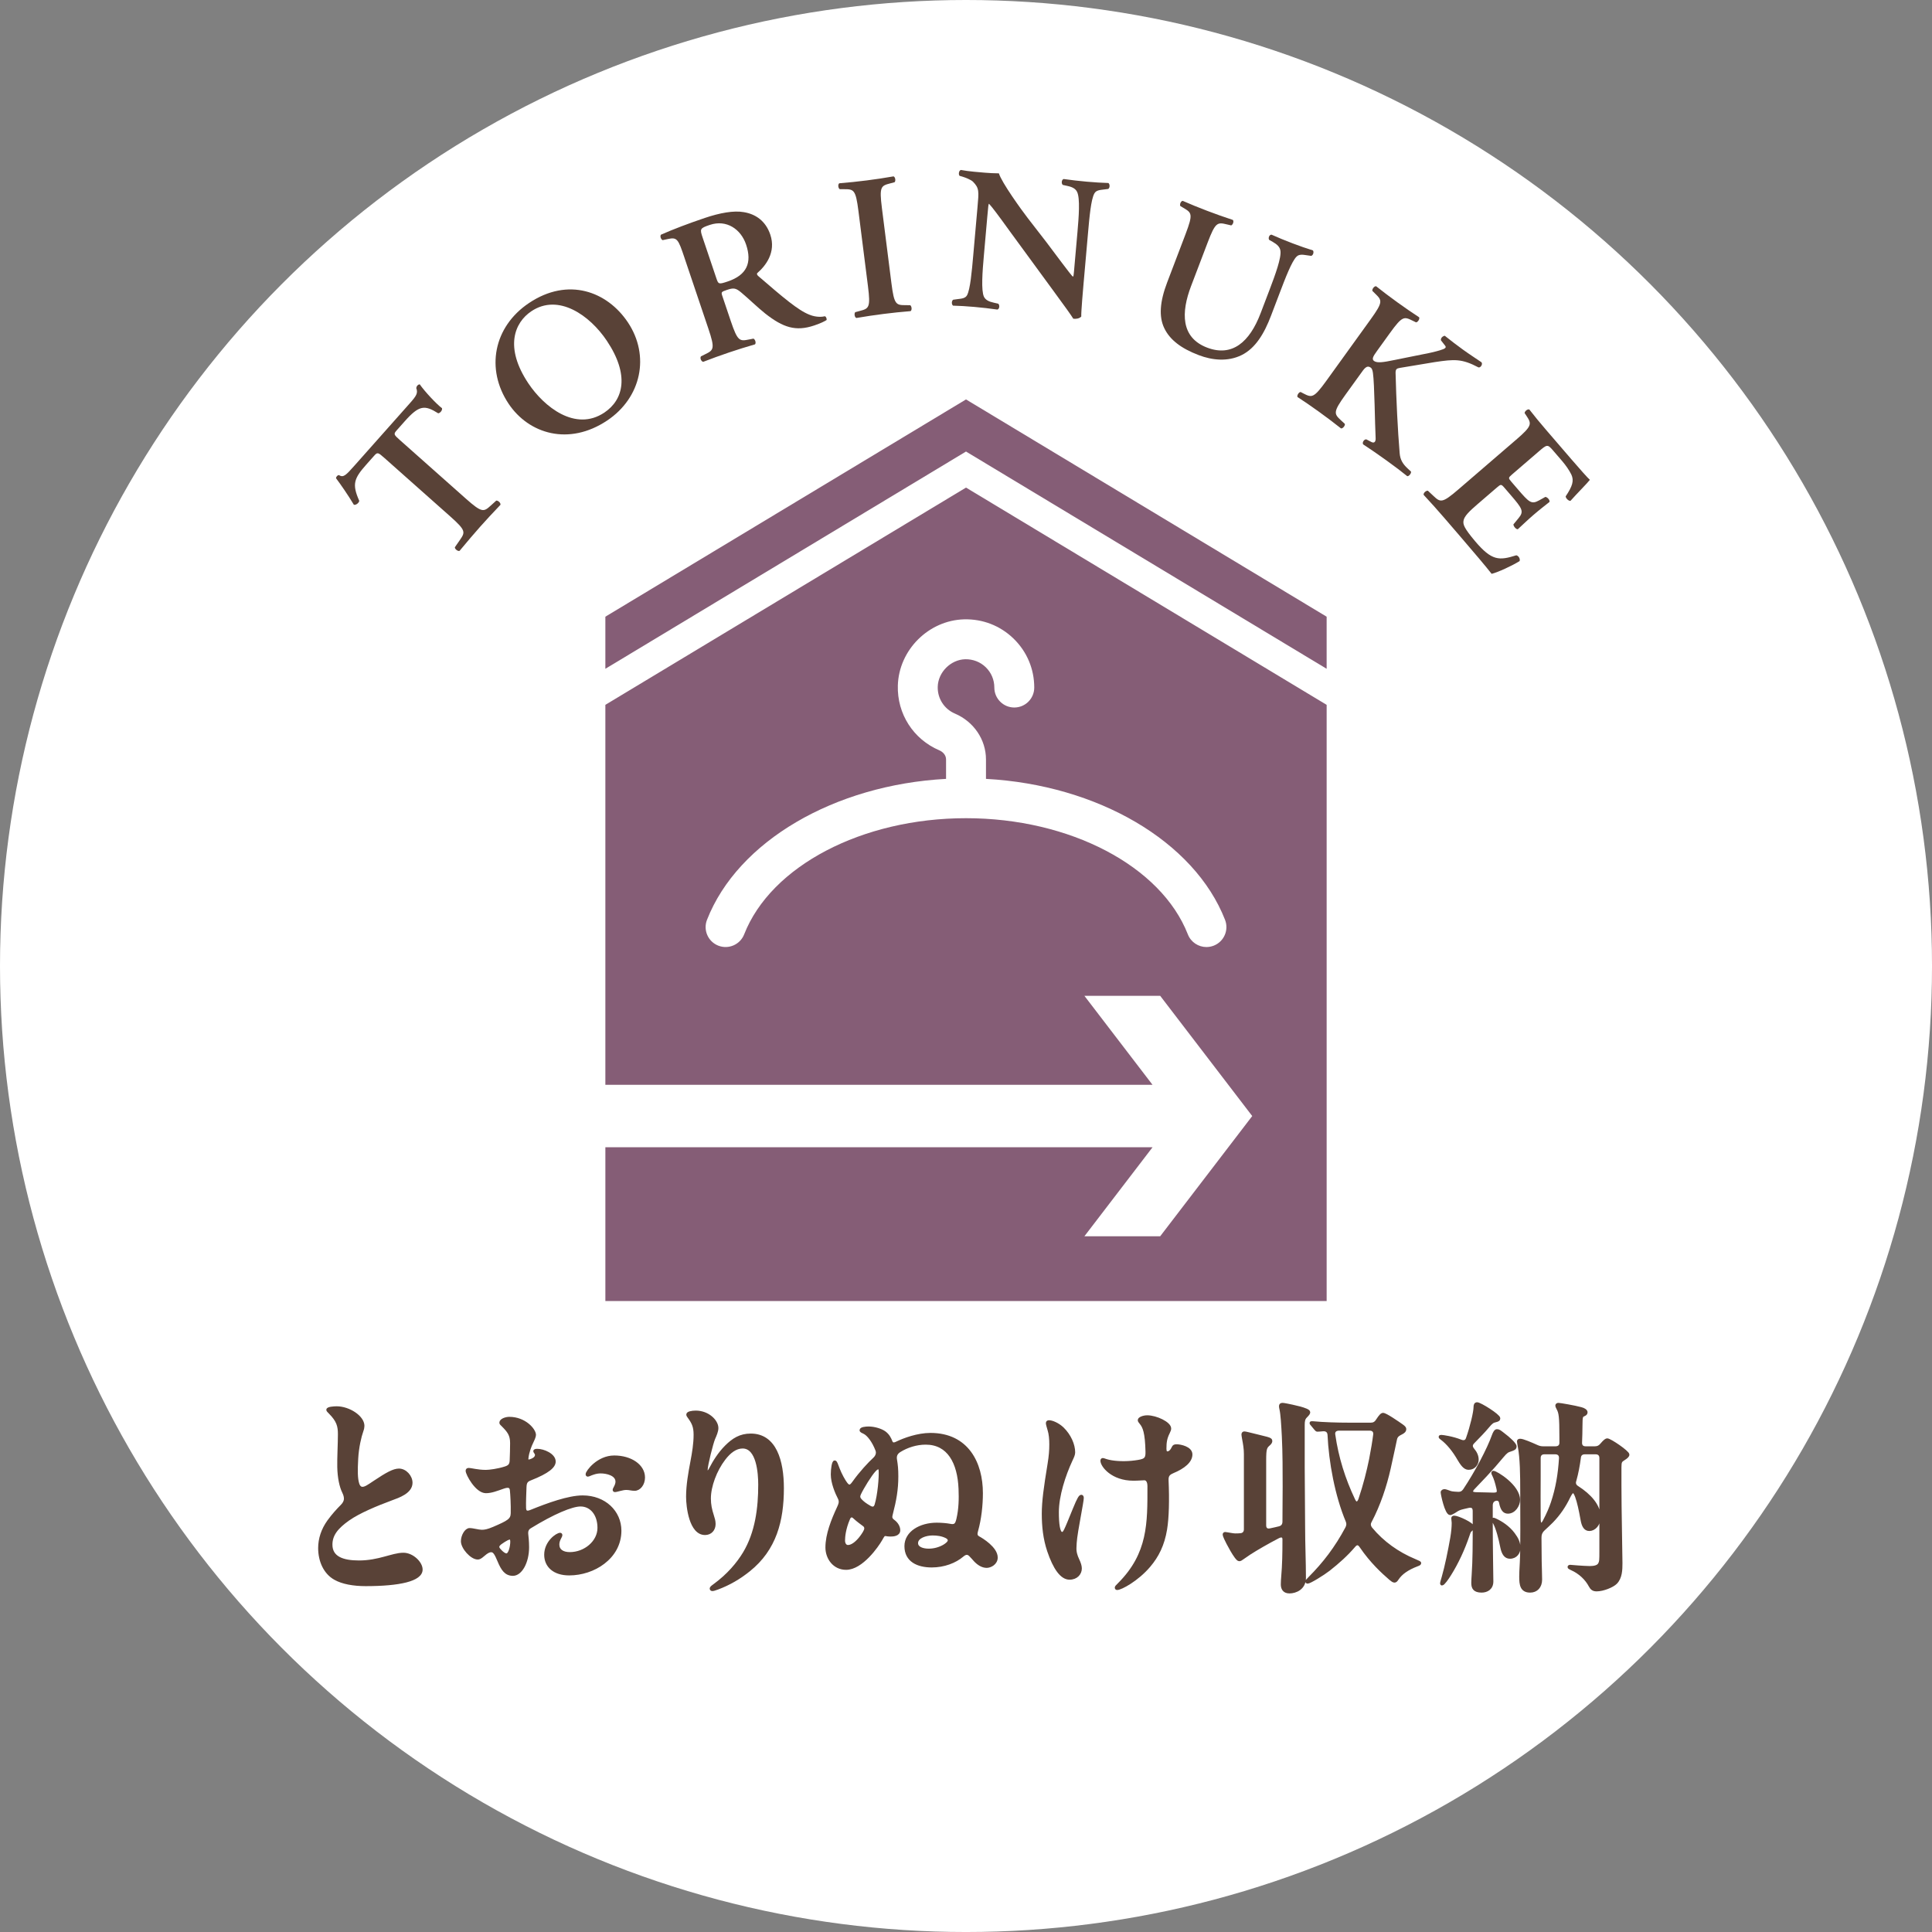 <?xml version="1.0" encoding="UTF-8"?>
<svg xmlns="http://www.w3.org/2000/svg" width="214.047" height="214.047" version="1.1" viewBox="0 0 214.047 214.047">
  <rect x="0" y="0" width="214.047" height="214.047" fill="#808080" stroke="none"/>
  <!-- Generator: Adobe Illustrator 28.7.1, SVG Export Plug-In . SVG Version: 1.2.0 Build 142)  -->
  <g>
    <g id="_レイヤー_1" data-name="レイヤー_1">
      <g>
        <circle cx="107.024" cy="107.024" r="107.024" fill="#fff"/>
        <g>
          <g>
            <path d="M42.574,50.725c-.71-.63-.759-.643-1.148-.204l-.84.946c-1.38,1.554-1.6,2.175-.786,4.015-.004.208-.369.518-.598.436-.657-1.097-1.479-2.28-1.966-2.924-.021-.079.022-.161.098-.246.06-.068.137-.12.217-.109.498.291.725.069,1.744-1.08l6.12-6.892c.735-.828.909-1.126.701-1.674.025-.098.052-.195.112-.263.09-.101.198-.156.279-.145.542.784,1.875,2.209,2.461,2.638.06.204-.161.522-.415.569-1.512-.95-2.118-.914-3.723.893l-.855.963c-.39.439-.371.486.338,1.116l7.298,6.48c1.79,1.59,1.976,1.483,2.766.764l.607-.548c.223-.013.512.274.46.47-.904.95-1.596,1.695-2.256,2.438s-1.348,1.552-2.274,2.663c-.188.075-.54-.208-.52-.401l.545-.784c.604-.884.722-1.051-1.068-2.641l-7.297-6.48Z" fill="#594237"/>
            <path d="M69.56,35.708c2.474,3.7,1.502,8.345-2.292,10.882-4.245,2.838-8.684,1.484-10.919-1.859-2.562-3.832-1.678-8.527,2.267-11.164,4.339-2.901,8.658-1.277,10.944,2.141ZM58.54,42.477c1.733,2.592,5.202,5.383,8.414,3.235,2.142-1.432,2.802-4.184.277-7.959-1.896-2.836-5.371-5.27-8.357-3.273-1.878,1.256-3.009,3.996-.334,7.997Z" fill="#594237"/>
            <path d="M75.834,28.556c-.692-2.055-.801-2.305-1.843-2.073l-.578.123c-.2-.099-.315-.442-.181-.607,1.306-.583,3.104-1.261,4.858-1.853,1.67-.563,3.198-.84,4.313-.643,1.286.21,2.418.949,2.938,2.49.664,1.969-.524,3.467-1.429,4.249-.106.108-.006.264.123.364,2.687,2.313,4.371,3.771,5.658,4.267.772.312,1.437.231,1.701.166.136.05.215.285.188.414-.235.151-.621.352-1.37.605-2.056.693-3.45.233-5.427-1.317-.882-.704-1.878-1.68-2.673-2.341-.603-.512-.866-.519-1.573-.281-.642.217-.656.245-.505.695l.924,2.74c.766,2.269.979,2.268,2.029,2.058l.492-.095c.201.099.31.492.167.635-.957.275-1.927.578-2.869.896-.941.318-1.898.664-2.868,1.039-.2-.028-.395-.392-.252-.606l.449-.223c.963-.468,1.134-.597.368-2.866l-2.642-7.835ZM79.357,30.802c.23.685.245.728,1.272.381,2.099-.707,2.715-2.06,2.029-4.093-.57-1.691-2.16-2.8-4.022-2.172-1.113.375-1.113.447-.781,1.432l1.502,4.453Z" fill="#594237"/>
            <path d="M98.763,31.39c.302,2.376.512,2.418,1.582,2.419l.502.005c.177.137.205.543.037.656-.992.08-2.003.185-2.989.31-.986.125-2.037.281-3.018.45-.191-.067-.265-.468-.127-.644l.484-.13c1.036-.268,1.229-.361.929-2.737l-1.056-8.338c-.301-2.376-.512-2.418-1.582-2.419l-.501-.005c-.178-.137-.206-.543-.038-.651.992-.08,2.004-.185,3.035-.316.985-.125,1.991-.275,2.973-.449.19.067.264.468.127.644l-.484.13c-1.037.268-1.23.361-.93,2.737l1.056,8.338Z" fill="#594237"/>
            <path d="M120.065,31.215c-.06.675-.294,3.331-.272,3.854-.201.232-.614.286-.883.24-.318-.504-.823-1.207-2.281-3.195l-4.737-6.473c-1.293-1.792-1.963-2.691-2.315-3.062-.067-.006-.089.242-.194,1.434l-.387,4.389c-.149,1.688-.309,3.761.014,4.47.173.355.542.547,1.099.664l.489.111c.188.175.129.601-.103.649-.829-.118-1.704-.218-2.56-.294-.945-.083-1.555-.114-2.347-.139-.17-.128-.182-.515.013-.657l.505-.069c.436-.052.847-.084,1.036-.43.354-.672.526-2.63.683-4.408l.471-5.334c.154-1.755.209-2.114-.499-2.834-.229-.224-.844-.46-1.153-.555l-.331-.097c-.146-.149-.084-.597.147-.649.847.165,2.087.252,2.649.302.473.042,1.015.067,1.559.074.298,1.002,2.501,4.054,3.214,4.978l2.036,2.629c.854,1.119,2.736,3.689,2.95,3.844.073-.062.083-.174.115-.534l.387-4.389c.148-1.688.309-3.761-.037-4.472-.173-.355-.52-.545-1.076-.662l-.512-.113c-.188-.175-.128-.601.103-.653.874.122,1.705.218,2.583.296.968.085,1.555.114,2.369.145.17.128.182.515-.013.657l-.527.067c-.436.052-.824.086-1.014.432-.377.67-.549,2.628-.706,4.406l-.474,5.379Z" fill="#594237"/>
            <path d="M131.352,25.925c.852-2.239.678-2.353-.25-2.9l-.335-.2c-.092-.204.066-.555.268-.572.828.364,1.771.747,2.7,1.101.95.362,1.908.703,2.854,1.011.137.149.021.516-.183.607l-.489-.114c-1.041-.251-1.263-.239-2.115,1.999l-1.842,4.836c-1.109,2.914-1.155,5.702,1.78,6.82,2.767,1.053,4.703-.603,5.925-3.813l1.006-2.64c.603-1.584,1.329-3.556,1.183-4.313-.069-.389-.351-.666-.847-.951l-.398-.224c-.134-.22.032-.592.268-.572.702.316,1.496.642,2.32.956.887.338,1.465.534,2.263.786.128.17.042.524-.184.607l-.505-.071c-.434-.068-.846-.129-1.122.153-.537.521-1.244,2.379-1.88,4.048l-.957,2.513c-.731,1.922-1.702,3.583-3.251,4.348-1.549.765-3.285.563-4.742.008-1.985-.756-3.218-1.709-3.836-3.008-.604-1.27-.485-2.917.327-5.05l2.043-5.364Z" fill="#594237"/>
            <path d="M152.515,38.946c-.356.495-.576.838-.283,1.049.349.251,1.074.134,2.154-.09l3.322-.668c.41-.066,1.378-.288,1.81-.423.634-.184.758-.317.577-.531l-.449-.575c-.054-.234.168-.464.42-.51.743.592,1.335,1.046,2.013,1.535.788.568,1.383.941,2.056,1.403.162.2-.079.612-.328.571-1.876-.991-2.688-.908-4.838-.592l-3.861.642c-.378.061-.494.145-.491.565.074,2.95.242,6.386.452,8.877.055.736.356,1.204.854,1.674l.4.372c.062.184-.233.556-.42.505-.615-.499-1.335-1.046-2.306-1.746-.898-.647-1.736-1.224-2.569-1.769-.148-.219.116-.585.347-.558l.548.284c.319.175.502-0.0.485-.402-.083-1.508-.123-6.049-.299-7.234-.036-.221-.076-.473-.241-.592-.458-.33-.739.136-1.122.667l-1.679,2.327c-1.4,1.943-1.275,2.116-.493,2.847l.419.385c.062.184-.221.537-.42.505-.835-.658-1.646-1.271-2.453-1.852-.806-.582-1.681-1.184-2.367-1.623-.094-.179.152-.559.347-.558l.283.148c.954.493,1.158.557,2.56-1.386l4.915-6.817c1.401-1.943,1.263-2.098.493-2.847l-.308-.306c-.036-.221.22-.537.419-.51.726.578,1.537,1.191,2.38,1.799.807.581,1.645,1.158,2.385,1.641.094.179-.151.559-.346.558l-.352-.17c-.967-.474-1.146-.575-2.546,1.367l-1.467,2.034Z" fill="#594237"/>
            <path d="M167.953,48.735c1.815-1.562,1.751-1.776,1.161-2.669l-.202-.303c.017-.223.34-.471.526-.393.525.68,1.201,1.5,1.85,2.253l2.815,3.27c.943,1.096,1.815,2.074,2.041,2.267-.231.319-1.496,1.586-2.144,2.323-.195.049-.524-.263-.54-.489.757-1.129.947-1.739.629-2.42-.236-.482-.627-1.04-1.024-1.502l-.988-1.147c-.634-.736-.668-.707-1.644.133l-2.894,2.491c-.445.383-.447.415-.108.809l.708.822c1.282,1.49,1.521,1.732,2.389,1.252l.686-.381c.238.034.518.359.455.56-.478.381-1.123.877-1.757,1.423-.65.56-1.22,1.11-1.753,1.601-.193.018-.474-.308-.489-.533l.582-.709c.615-.739.399-1.059-.883-2.549l-.708-.822c-.339-.394-.388-.381-.815-.013l-2.175,1.872c-.873.752-1.46,1.317-1.529,1.824-.063.412.067.806,1.288,2.259,1.855,2.189,2.659,2.153,4.562,1.558.253.051.452.386.369.636-.808.516-2.433,1.26-3.102,1.418-.614-.783-1.865-2.27-3.59-4.273l-1.68-1.952c-.648-.753-1.565-1.783-2.263-2.524-.05-.196.244-.478.467-.462l.614.574c.778.731.962.841,2.777-.722l6.368-5.483Z" fill="#594237"/>
          </g>
          <g>
            <path d="M40.225,157.976c0,.119-.023.309-.119.571-.214.595-.499,1.784-.57,3.069-.071,1.308-.071,2.189.119,2.783.118.381.333.476.499.476.333,0,.69-.262,1.332-.69,1.356-.904,2.117-1.332,2.712-1.332.714,0,1.356.714,1.356,1.427,0,1.047-1.403,1.522-2.188,1.808-1.665.619-3.568,1.404-4.758,2.236-1.285.904-1.927,1.713-1.927,2.807,0,1.427,1.261,1.903,3.092,1.903,1.095,0,2.046-.214,2.831-.428.737-.19,1.428-.428,2.094-.428.976,0,1.975.952,1.975,1.713,0,1.166-2.45,1.689-6.161,1.689-1.333,0-2.569-.214-3.402-.69-1.142-.642-1.713-1.974-1.713-3.378,0-1.023.333-2.046.999-2.974.523-.714,1-1.237,1.476-1.713.237-.238.38-.5.38-.785,0-.143-.023-.381-.189-.714-.31-.619-.523-1.618-.548-2.783-.023-.952.071-2.617.071-3.64,0-.904-.143-1.499-1.046-2.403-.167-.167-.238-.238-.238-.309,0-.19.666-.238.999-.238,1.356,0,2.926,1.023,2.926,2.022Z" fill="#594237" stroke="#594237" stroke-linecap="round" stroke-linejoin="round" stroke-width=".298"/>
            <path d="M59.227,158.975c0,.238-.19.595-.309.856-.144.285-.452,1.023-.523,1.737-.024.285.118.333.38.238.429-.143.643-.357.643-.618,0-.19-.19-.333-.19-.404,0-.095.119-.119.31-.119.666,0,1.879.5,1.879,1.261,0,.547-.666,1.166-2.664,1.951-.428.167-.547.357-.571.88-.023.761-.071,1.641-.047,2.331.023.476.285.5.689.333,1.879-.761,4.163-1.594,5.733-1.594,2.426,0,4.139,1.665,4.139,3.759,0,1.499-.737,2.712-1.831,3.545-1.047.809-2.45,1.261-3.807,1.261-1.665,0-2.617-.88-2.617-2.141,0-1.403,1.262-2.284,1.618-2.284.071,0,.095.048.095.119s-.071.19-.166.381c-.143.285-.167.5-.167.666,0,.619.5.975,1.309.975,1.689,0,3.212-1.285,3.212-2.831,0-1.522-.856-2.522-2.022-2.522-.976,0-3.021.856-5.614,2.45-.309.19-.356.5-.333.738.024.238.096.785.096,1.475,0,1.665-.762,3.021-1.642,3.021-.785,0-1.166-.547-1.57-1.522-.31-.737-.499-1.094-.832-1.094-.262,0-.5.143-.856.452-.357.309-.477.357-.643.357-.689,0-1.713-1.142-1.713-1.879,0-.595.404-1.308.809-1.308.381,0,.999.19,1.356.19.309,0,.642-.048,1.309-.333,1.665-.714,2.021-.928,2.045-1.641.024-.928-.047-2.165-.095-2.569-.048-.452-.356-.476-.856-.309-.761.262-1.332.5-1.95.5-1.047,0-2.094-1.974-2.094-2.331,0-.095.048-.167.166-.167.334,0,1,.214,1.928.214.38,0,1.332-.119,2.141-.381.452-.143.618-.333.643-.785.023-.571.047-1.38.047-1.951,0-.904-.309-1.308-.975-1.974-.119-.119-.215-.19-.215-.286,0-.309.571-.5.952-.5,1.713,0,2.807,1.285,2.807,1.855ZM56.492,170.417c-.167,0-.452.167-.643.286-.595.381-.88.595-.523.999.333.381.595.547.785.547.381,0,.571-.951.571-1.451,0-.238-.071-.381-.19-.381ZM71.312,163.685c0,.761-.476,1.332-.999,1.332-.357,0-.571-.095-.928-.095-.429,0-1.047.238-1.261.238-.071,0-.096-.048-.096-.095,0-.071.048-.143.167-.381.095-.19.143-.381.143-.523,0-.833-1.142-1.07-1.784-1.07-.285,0-.547.047-.833.143-.309.095-.499.214-.595.214-.071,0-.095-.048-.095-.119,0-.285,1.213-1.927,3.021-1.927,1.831,0,3.259.975,3.259,2.284Z" fill="#594237" stroke="#594237" stroke-linecap="round" stroke-linejoin="round" stroke-width=".298"/>
            <path d="M79.11,175.65c1.569-1.142,2.64-2.427,3.33-3.568,1.38-2.284,1.713-5.019,1.713-7.589,0-1.261-.19-4.163-1.88-4.163-.761,0-1.451.523-2.046,1.308-.951,1.237-1.617,3.021-1.617,4.377,0,.69.119,1.237.333,1.903.095.309.19.571.19.928,0,.619-.404,1.071-1.023,1.071-1.617,0-1.95-2.997-1.95-4.092,0-1.285.238-2.617.476-3.877.19-.999.357-1.998.357-2.997,0-.904-.215-1.332-.666-1.951-.072-.095-.144-.19-.144-.286,0-.19.452-.285.904-.285,1.355,0,2.355.999,2.355,1.784,0,.357-.19.785-.357,1.166-.214.5-.832,2.95-.832,3.473,0,.119.023.214.143.214.071,0,.166-.048.333-.381.381-.737.951-1.665,1.713-2.426.785-.785,1.569-1.285,2.735-1.285,2.712,0,3.521,2.902,3.521,5.9,0,3.592-.809,6.756-3.711,9.087-1.094.88-2.212,1.522-3.473,1.998-.31.119-.5.167-.595.167-.071,0-.143-.048-.143-.119,0-.095.071-.167.333-.357Z" fill="#594237" stroke="#594237" stroke-linecap="round" stroke-linejoin="round" stroke-width=".298"/>
            <path d="M98.018,158.713c.381.285.571.642.714,1.023.095.238.285.286.618.119.833-.404,2.331-.952,3.734-.952,4.116,0,5.662,3.235,5.662,6.518,0,1.356-.166,2.855-.523,4.139-.048.167-.071.285-.071.381,0,.19.095.309.262.404.356.19,1.975,1.166,1.975,2.212,0,.666-.666.999-1.07.999-.5,0-.952-.309-1.309-.69-.19-.214-.31-.357-.523-.571-.262-.262-.523-.238-.856.048-.809.69-2.046,1.166-3.401,1.166-1.547,0-2.879-.595-2.879-2.212,0-1.522,1.618-2.45,3.426-2.45.499,0,1.07.048,1.451.119.57.119.737-.048.88-.666.262-1.118.285-2.236.238-3.354-.119-2.902-1.261-5.043-3.782-5.043-1.047,0-2.07.333-2.879.833-.428.262-.523.595-.452.999.096.595.143,1.023.143,1.832,0,1.451-.214,2.641-.595,4.115-.047.19-.071.286-.071.381,0,.167.096.309.262.428.429.309.619.714.619,1.047,0,.5-.619.547-.928.547-.215,0-.357-.024-.5-.048-.262-.048-.31.095-.571.547-.38.666-2.116,3.188-3.854,3.188-1.332,0-2.141-1.142-2.141-2.331,0-1.451.643-3.045,1.261-4.377.166-.357.214-.523.214-.69,0-.095-.023-.238-.095-.381-.31-.595-.785-1.713-.785-2.641,0-.642.119-1.403.285-1.403.143,0,.214.309.404.785.238.619.619,1.308.856,1.618.31.404.5.357.833-.119.761-1.071,1.736-2.117,2.283-2.617.31-.285.404-.642.286-.952-.381-.999-.952-1.737-1.404-1.951-.143-.071-.356-.143-.356-.262,0-.214.547-.262.856-.262.643,0,1.403.238,1.784.523ZM95.711,168.966c-.214-.167-.666-.476-1.047-.833-.119-.119-.214-.167-.309-.167-.144,0-.262.119-.333.309-.477,1.118-.548,1.998-.548,2.403,0,.309.143.642.476.642.452,0,1-.428,1.476-1.07.19-.262.476-.666.476-.904,0-.19-.071-.286-.19-.381ZM96.9,162.9c-.452.476-1.332,1.903-1.665,2.617-.119.262-.096.452.095.666.262.286.548.5,1.047.785.285.167.547.143.666-.238.333-1.094.5-3.045.452-3.806-.023-.404-.285-.357-.595-.024ZM104.846,170.274c-.476-.238-.999-.309-1.522-.309-.737,0-1.76.309-1.76.999,0,.547.666.761,1.332.761.642,0,1.236-.19,1.688-.452.285-.167.571-.404.571-.619,0-.143-.119-.286-.31-.381Z" fill="#594237" stroke="#594237" stroke-linecap="round" stroke-linejoin="round" stroke-width=".298"/>
            <path d="M117.733,158.261c.785.761,1.237,1.808,1.237,2.641,0,.262-.119.5-.285.856-.785,1.689-1.522,3.949-1.522,5.781,0,1.261.119,2.331.499,2.331.262,0,.31-.143,1.356-2.712.476-1.166.643-1.403.785-1.403.095,0,.119.095.119.214,0,.214-.119.833-.405,2.45-.333,1.832-.38,2.307-.404,3.045-.023.5.119.928.31,1.332s.285.714.285.975c0,.547-.428,1.094-1.213,1.094-.904,0-1.689-1.142-2.331-3.045-.452-1.356-.595-2.712-.595-4.115,0-1.38.214-2.902.642-5.519.144-.88.19-1.499.19-2.165,0-.571-.047-1.142-.19-1.594-.118-.404-.189-.642-.189-.761,0-.143.095-.167.214-.167.309,0,.976.262,1.498.761ZM129.913,163.09c-.451.19-.618.404-.595.928.096,2.141.048,4.139-.166,5.424-.285,1.713-.904,2.95-1.832,4.044-1.332,1.57-3.14,2.522-3.544,2.522-.096,0-.119-.048-.119-.119,0-.071.048-.119.31-.381,3.378-3.378,3.307-6.78,3.307-10.848,0-.595-.238-.809-.5-.809-.238,0-.618.047-1.213.047-2.332,0-3.497-1.499-3.497-2.07,0-.095.048-.143.119-.143.095,0,.262.095.666.19.737.167,1.855.214,2.902.071,1.046-.143,1.332-.238,1.308-1.094-.047-2.141-.309-2.759-.666-3.188-.143-.167-.19-.238-.19-.333,0-.19.452-.381.904-.381.976,0,2.498.714,2.498,1.308,0,.119-.024.214-.143.452-.31.618-.381,1.07-.381,1.784,0,.381.119.452.262.452.237,0,.476-.238.618-.571.071-.167.167-.214.404-.214.404,0,1.594.238,1.594.975,0,.761-.784,1.427-2.046,1.951Z" fill="#594237" stroke="#594237" stroke-linecap="round" stroke-linejoin="round" stroke-width=".298"/>
            <path d="M142.548,155.641c.542.113,2.463.475,2.463.814,0,.113-.045.203-.339.497-.226.226-.271.497-.271.927v4.678c0,1.672.045,5.017.045,6.689,0,1.808.09,3.774.09,5.582,0,1.152-.994,1.559-1.672,1.559s-.813-.474-.813-.859c0-.226.022-.633.045-.859.113-1.311.136-2.576.136-4.113,0-.384-.249-.452-.61-.271-1.175.61-2.35,1.288-3.163,1.808-.271.181-.475.316-.724.497s-.316.226-.452.226c-.339,0-1.378-2.034-1.514-2.35-.091-.203-.158-.362-.158-.474,0-.045.045-.113.113-.113.135,0,.858.158,1.106.158.204,0,.407,0,.588-.023.361-.023.542-.249.542-.588v-8.339c0-.565-.09-1.107-.203-1.695-.045-.226-.067-.429-.067-.474,0-.113.067-.181.158-.181.067,0,.226.023.475.09.429.113,1.424.339,2.011.497.43.113.475.203.475.339,0,.068-.045.203-.203.339-.385.339-.475.452-.475,1.808v7.186c0,.384.226.565.61.475.361-.068.7-.158.994-.226.339-.09.497-.316.497-.678l.022-3.864c0-1.627,0-3.774-.09-5.559-.068-1.311-.136-2.486-.271-3.051-.022-.09-.045-.226-.045-.294,0-.181.09-.226.248-.226.068,0,.227.023.452.068ZM157.305,173.178c0,.09-.091.136-.271.203-1.13.429-1.808.927-2.215,1.537-.136.203-.203.271-.339.271-.112,0-.294-.136-.452-.271-.836-.723-2.102-1.876-3.254-3.571-.248-.384-.497-.384-.769-.045-.813.949-1.717,1.763-2.779,2.599-.61.475-2.102,1.401-2.351,1.401-.09,0-.112-.045-.112-.09,0-.045.045-.113.316-.384,1.627-1.627,2.938-3.345,4.112-5.537.136-.271.158-.497.046-.768-1.198-2.847-1.876-6.576-2.012-9.559-.022-.362-.248-.565-.633-.542-.339.023-.475.045-.633.045-.067,0-.136-.045-.203-.136l-.43-.52c-.022-.023-.09-.09-.09-.158,0-.045.045-.045.067-.045h.158c1.13.113,2.779.158,3.933.158h2.485c.294,0,.52-.113.7-.407.34-.52.498-.678.655-.678.294,0,1.628.927,2.079,1.243.294.203.34.316.34.407,0,.181-.091.294-.385.452-.226.113-.542.249-.633.633-.113.52-.316,1.514-.7,3.232-.452,2.011-1.13,4.045-2.102,5.898-.158.271-.136.52.067.791,1.288,1.559,2.983,2.757,4.836,3.525.543.226.565.249.565.316ZM151.745,158.353h-3.435c-.385.023-.588.249-.52.61.361,2.531,1.106,4.904,2.191,7.186.204.474.475.452.655,0,.565-1.672.927-3.164,1.198-4.474.203-1.062.361-1.989.452-2.734.045-.362-.158-.588-.543-.588Z" fill="#594237" stroke="#594237" stroke-linecap="round" stroke-linejoin="round" stroke-width=".298"/>
            <path d="M161.638,161.72c-.564-.994-1.242-1.83-1.943-2.35-.09-.068-.158-.113-.158-.181,0-.045.046-.068.136-.068.181,0,1.266.158,2.17.52.339.135.61.068.723-.294.452-1.266.836-2.915.836-3.435,0-.226.046-.407.249-.407.339,0,2.418,1.311,2.418,1.627,0,.158-.091.226-.384.294-.294.068-.43.136-.859.655-.452.542-.927,1.017-1.604,1.717-.271.271-.248.52,0,.814.271.316.452.701.452,1.107,0,.452-.339.972-.949.972-.316,0-.61-.158-1.085-.972ZM159.694,175.415c0-.068.046-.203.181-.678.34-1.175.701-2.938.949-4.361.113-.655.158-1.243.158-1.604,0-.068,0-.136-.022-.294-.022-.158-.022-.203-.022-.249,0-.113.022-.158.203-.158.362,0,2.034.746,2.034,1.107,0,.113-.067.226-.203.339-.158.136-.181.203-.294.542-.542,1.604-1.243,3.096-2.034,4.361-.294.475-.723,1.085-.881,1.085-.046,0-.068-.023-.068-.09ZM163.152,175.392c0-.203.022-.633.045-.949.113-1.672.113-3.254.113-5.672v-1.356c0-.429-.203-.588-.633-.497-.384.09-.7.158-.836.203-.294.09-.521.249-.724.384-.181.113-.384.203-.452.203-.451,0-.903-2.169-.903-2.373,0-.136.158-.203.271-.203.091,0,.316.068.543.158.203.09.429.113.927.136.339.023.542-.09.723-.339,1.311-1.966,2.667-4.52,3.209-6.056.113-.316.249-.542.407-.542.226,0,.316.09.7.384.633.475,1.333,1.107,1.333,1.379,0,.226-.158.294-.497.407-.361.113-.475.158-.949.723-.542.655-1.152,1.356-1.83,2.079l-1.266,1.333c-.43.429-.407.678.294.678.791.023,1.355.023,1.808.045.542,0,.61-.158.497-.633-.136-.61-.294-1.107-.452-1.424-.067-.136-.112-.226-.112-.271s.022-.09.09-.09c.294,0,2.803,1.514,2.803,3.073,0,.588-.475,1.378-1.198,1.378-.406,0-.678-.271-.836-1.085-.045-.249-.249-.429-.588-.316-.271.09-.406.316-.406.655v1.921c0,2.757.067,5.875.067,6.486,0,.768-.564,1.085-1.152,1.085-.813,0-.994-.384-.994-.904ZM166.361,171.392c-.181-.927-.475-2.079-.813-2.689-.113-.203-.158-.271-.158-.339,0-.045.022-.068.067-.068s.113.023.249.09c.587.271,1.424.791,1.988,1.559.407.542.61.994.61,1.559,0,.497-.339,1.04-1.017,1.04-.475,0-.769-.362-.927-1.153ZM168.463,174.714c0-.339.022-.836.067-1.604.091-1.627.046-5.514.046-7.819,0-1.898-.023-3.751-.271-5.039-.045-.226-.091-.52-.091-.565,0-.113.091-.136.227-.136.271,0,1.13.362,1.83.678.249.113.452.158.701.158h1.355c.361,0,.588-.181.588-.542v-.61c0-2.282-.068-2.712-.316-3.164-.113-.203-.136-.294-.136-.339,0-.113.09-.158.203-.158.158,0,1.763.271,2.509.475.339.09.564.249.564.429,0,.158-.113.226-.316.316-.181.09-.248.158-.248,1.107,0,.655-.022,1.288-.046,1.898-.022.384.182.588.543.588h1.017c.294,0,.52-.09.724-.339.384-.452.542-.542.655-.542.316,0,2.305,1.356,2.305,1.65,0,.158-.181.316-.475.497-.316.203-.406.271-.406.904v2.056c0,2.621.112,7.525.112,8.565,0,.746-.022,1.627-.587,2.192-.362.362-1.401.791-2.125.791-.384,0-.564-.158-.723-.452-.407-.768-1.107-1.469-2.079-1.898-.203-.09-.271-.136-.271-.203,0-.068.068-.09.158-.09l.836.068c.271.023,1.062.068,1.312.068.497,0,.903-.09,1.062-.362s.158-.497.158-1.401v-10.35c0-.362-.203-.565-.564-.565h-1.198c-.339,0-.564.181-.587.542-.113.859-.271,1.695-.498,2.508-.112.316-.022.565.271.746,1.379.881,2.418,2.034,2.418,3.277,0,.927-.587,1.424-1.107,1.424-.475,0-.7-.429-.813-1.062-.203-1.13-.384-1.966-.61-2.599-.316-.859-.52-.565-.836.045-.475.994-1.085,1.898-1.875,2.712-.271.271-.679.655-.927.881-.339.316-.385.633-.385.927.023,1.198,0,2.305.046,3.525.022.678.022.881.022,1.107,0,.791-.475,1.288-1.175,1.288-.973,0-1.062-.746-1.062-1.582ZM172.869,161.562c.022-.384-.203-.588-.564-.588h-1.198c-.361,0-.564.203-.564.565v2.034c0,1.469-.022,2.983,0,4.746.022.7.271.678.52.226.475-.904.7-1.469.904-2.057.542-1.627.791-3.164.903-4.926Z" fill="#594237" stroke="#594237" stroke-linecap="round" stroke-linejoin="round" stroke-width=".298"/>
          </g>
          <g>
            <polygon points="107.024 44.253 67.068 68.324 67.068 74.095 107.024 50.025 146.979 74.095 146.979 68.324 107.024 44.253" fill="#855d76"/>
            <path d="M107.024,54.02l-39.956,24.07v42.098h60.621l-7.547-9.859h8.397l10.196,13.318-10.196,13.318h-8.397l7.548-9.859h-60.621v17.035h79.911v-66.052l-39.955-24.07ZM134.467,104.77c-.265.104-.538.153-.806.153-.883,0-1.718-.532-2.059-1.406-2.969-7.577-13.076-12.869-24.578-12.869s-21.609,5.292-24.578,12.869c-.446,1.138-1.73,1.696-2.865,1.253-1.137-.445-1.698-1.728-1.252-2.865,3.415-8.716,14.125-14.943,26.485-15.613v-2.151c0-.511-.388-.86-.752-1.014-2.875-1.227-4.678-4.039-4.591-7.169.109-3.94,3.403-7.234,7.343-7.341,2.056-.052,4.004.7,5.481,2.137,1.476,1.435,2.289,3.36,2.289,5.419,0,1.221-.99,2.212-2.211,2.212s-2.211-.991-2.211-2.212c0-.855-.338-1.653-.951-2.25-.613-.595-1.421-.899-2.276-.886-1.606.044-3,1.438-3.044,3.044-.036,1.3.713,2.469,1.906,2.978,2.089.892,3.439,2.886,3.439,5.082v2.151c12.36.67,23.07,6.898,26.485,15.613.446,1.136-.115,2.42-1.252,2.865Z" fill="#855d76"/>
          </g>
        </g>
      </g>
    </g>
  </g>
</svg>